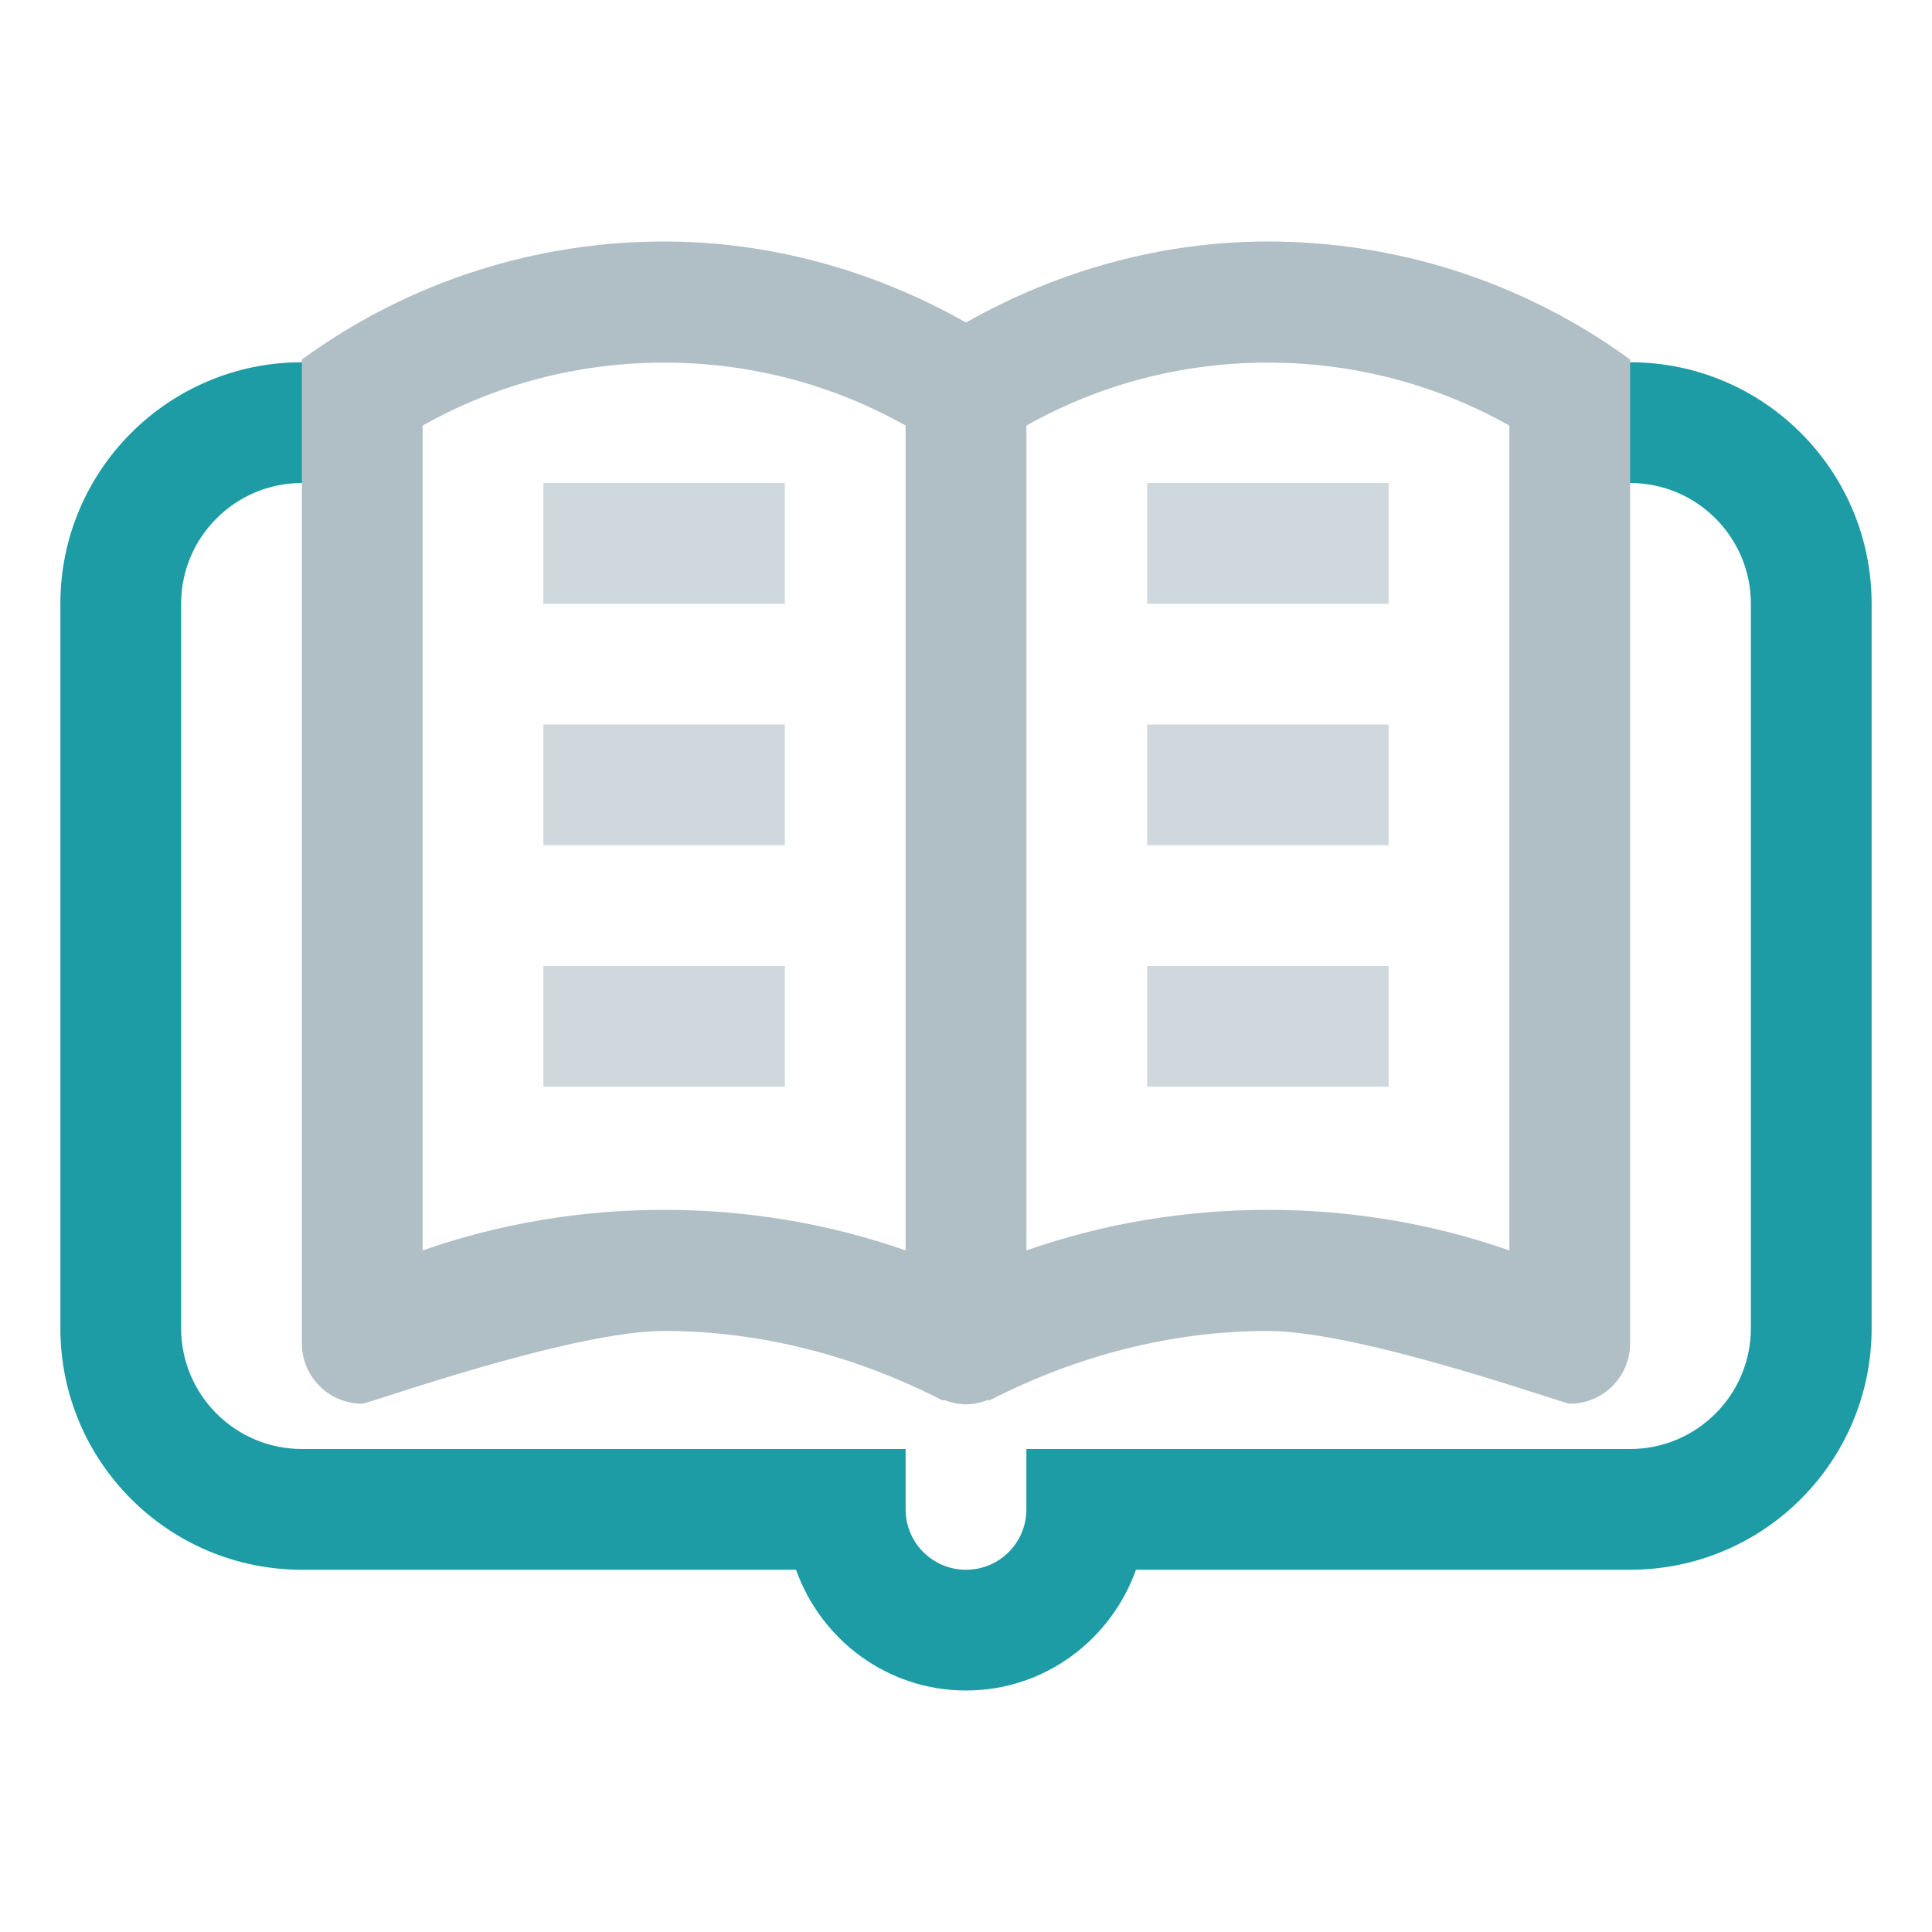<svg enable-background="new 0 0 128 128" height="128px" id="Layer_1" version="1.1" viewBox="0 0 128 128" width="128px" xml:space="preserve" xmlns="http://www.w3.org/2000/svg" xmlns:xlink="http://www.w3.org/1999/xlink"><g><g><path d="M108,24h-7.223l4.723,3.75L105.113,32H108c4.41,0,8,3.586,8,8v48c0,4.414-3.59,8-8,8H68v4    c0,2.211-1.789,4-4,4s-4-1.789-4-4v-4H20c-4.41,0-8-3.586-8-8V40c0-4.414,3.59-8,8-8h3.707l0.543-3.25L29,24h-9    c-8.836,0-16,7.164-16,16v48c0,8.836,7.164,16,16,16h32.738c1.656,4.648,6.055,8,11.262,8s9.605-3.352,11.262-8H108    c8.836,0,16-7.164,16-16V40C124,31.164,116.836,24,108,24z" fill="#1d9ca5" opacity="1" original-fill="#546e7a"></path></g></g><path d="M52,40L52,40H36l0,0v-8l0,0h16l0,0V40z" fill="#cfd8dc" opacity="1" original-fill="#cfd8dc"></path><path d="M52,56L52,56H36l0,0v-8l0,0h16l0,0V56z" fill="#cfd8dc" opacity="1" original-fill="#cfd8dc"></path><path d="M52,72L52,72H36l0,0v-8l0,0h16l0,0V72z" fill="#cfd8dc" opacity="1" original-fill="#cfd8dc"></path><path d="M92,40L92,40H76l0,0v-8l0,0h16l0,0V40z" fill="#cfd8dc" opacity="1" original-fill="#cfd8dc"></path><path d="M92,56L92,56H76l0,0v-8l0,0h16l0,0V56z" fill="#cfd8dc" opacity="1" original-fill="#cfd8dc"></path><path d="M92,72L92,72H76l0,0v-8l0,0h16l0,0V72z" fill="#cfd8dc" opacity="1" original-fill="#cfd8dc"></path><path d="M84,16c-6.914,0-13.785,1.852-20,5.367C57.785,17.852,50.914,16,44,16c-8.422,0-16.844,2.602-24,7.82  c0,16.273,0,64.93,0,65.18c0,2.211,1.789,4,4,4c0.395,0,13.832-4.82,20-4.82c6.355,0,12.656,1.625,18.461,4.609l0.066-0.039  l0.004-0.008c0.457,0.18,0.945,0.297,1.469,0.297s1.012-0.117,1.469-0.297l0.004,0.008l0.066,0.039  C71.344,89.805,77.645,88.18,84,88.18c6.168,0,19.605,4.82,20,4.82c2.211,0,4-1.789,4-4c0-0.25,0-48.906,0-65.18  C100.844,18.602,92.422,16,84,16z M28,82.844V28.195c4.875-2.742,10.336-4.172,16-4.172s11.125,1.43,16,4.172  c0,12.883,0,41.766,0,54.648c-5.098-1.781-10.484-2.688-16-2.688S33.098,81.063,28,82.844z M100,82.844  c-5.098-1.781-10.484-2.688-16-2.688s-10.902,0.906-16,2.688c0-12.883,0-41.766,0-54.648c4.875-2.742,10.336-4.172,16-4.172  s11.125,1.43,16,4.172V82.844z" fill="#b0bec5" opacity="1" original-fill="#b0bec5"></path></svg>
